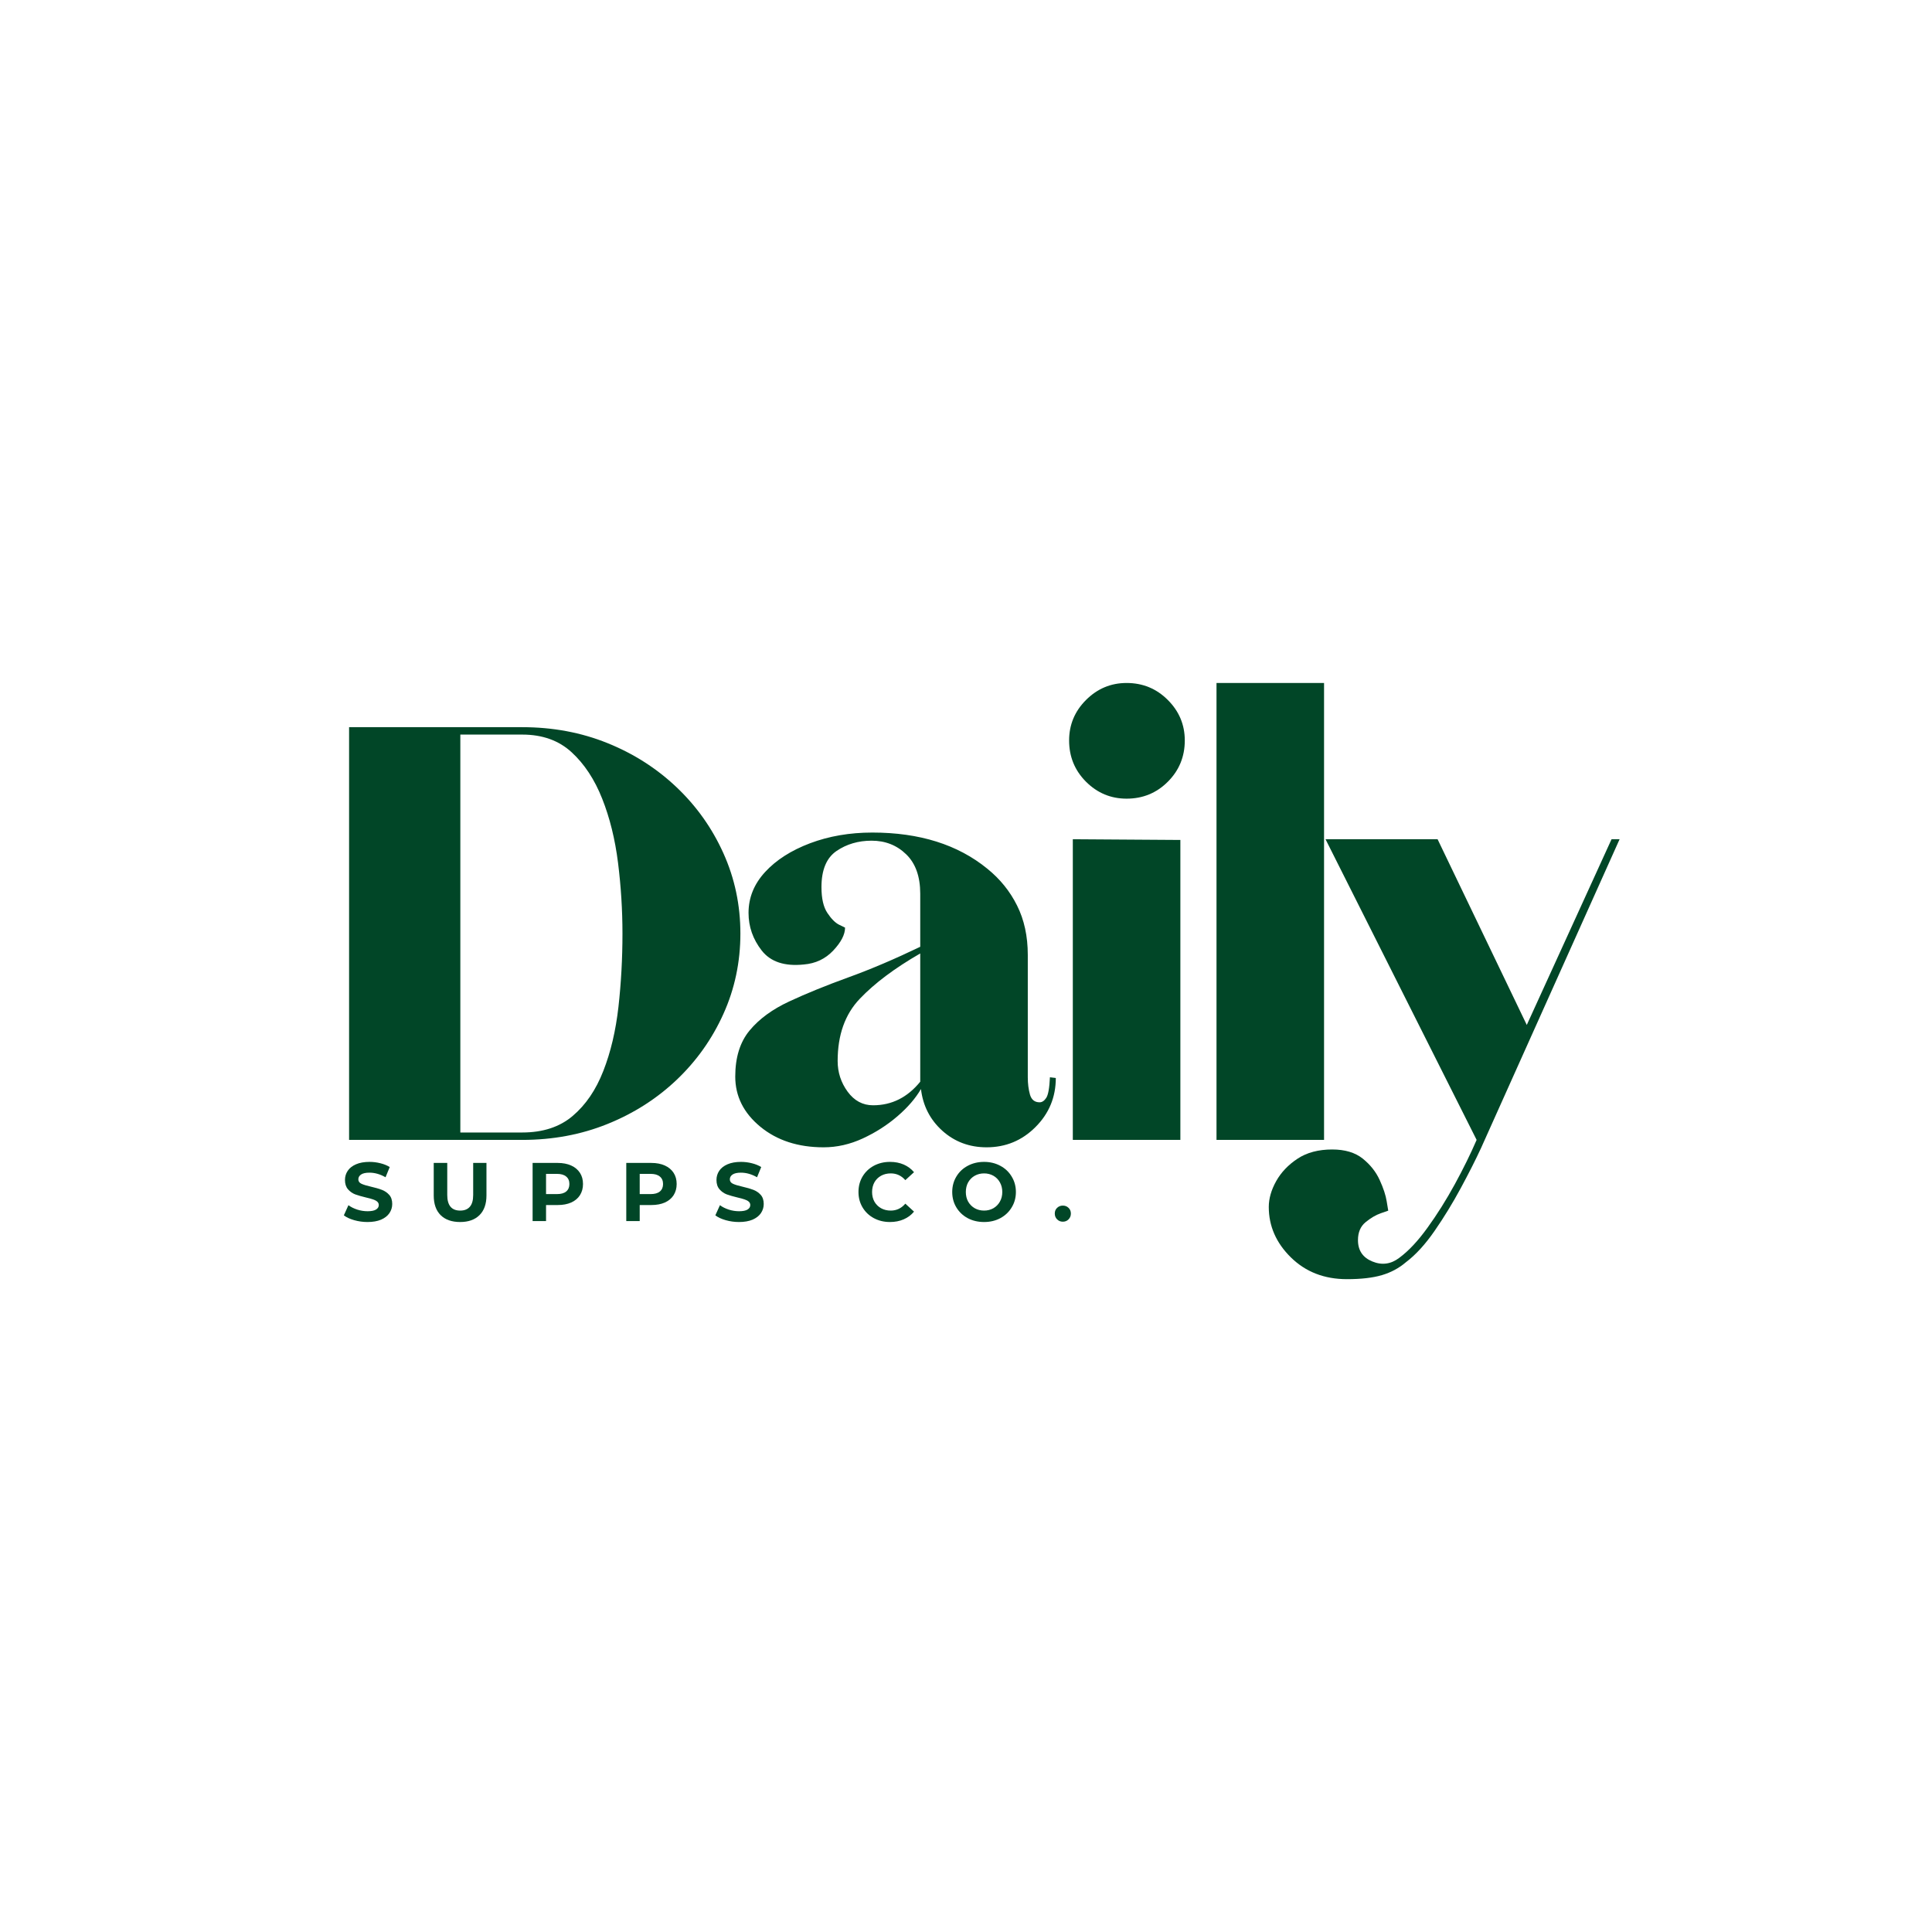 <svg version="1.2" preserveAspectRatio="xMidYMid meet" height="500" viewBox="0 0 375 375" zoomAndPan="magnify" width="500" xmlns:xlink="http://www.w3.org/1999/xlink" xmlns="http://www.w3.org/2000/svg"><defs><clipPath id="0651d22579"><path d="M 0.281 0.922 L 256.121 0.922 L 256.121 143.961 L 0.281 143.961 Z M 0.281 0.922"></path></clipPath><clipPath id="28f81c650b"><rect height="144" y="0" width="257" x="0"></rect></clipPath><clipPath id="0ec5a8acb4"><path d="M 0.238 4 L 11 4 L 11 17 L 0.238 17 Z M 0.238 4"></path></clipPath><clipPath id="e7fb7c5425"><rect height="21" y="0" width="150" x="0"></rect></clipPath><clipPath id="a2c5809f80"><rect height="144" y="0" width="257" x="0"></rect></clipPath></defs><g id="77982e8181"><rect style="fill:#ffffff;fill-opacity:1;stroke:none;" height="375" y="0" width="375" x="0"></rect><rect style="fill:#ffffff;fill-opacity:1;stroke:none;" height="375" y="0" width="375" x="0"></rect><g transform="matrix(1,0,0,1,59,115)"><g clip-path="url(#a2c5809f80)"><g clip-path="url(#0651d22579)" clip-rule="nonzero"><g><g clip-path="url(#28f81c650b)" id="c89ae79194"><g style="fill:#014627;fill-opacity:1;"><g transform="translate(1.601, 106.254)"><path d="M 7.156 0 L 7.156 -80.109 L 40.766 -80.109 C 46.68 -80.109 52.188 -79.082 57.281 -77.031 C 62.383 -74.977 66.867 -72.113 70.734 -68.438 C 74.598 -64.77 77.625 -60.504 79.812 -55.641 C 82.008 -50.773 83.109 -45.578 83.109 -40.047 C 83.109 -34.516 82.008 -29.316 79.812 -24.453 C 77.625 -19.598 74.598 -15.332 70.734 -11.656 C 66.867 -7.988 62.383 -5.129 57.281 -3.078 C 52.188 -1.023 46.68 0 40.766 0 Z M 28.75 -1.438 L 40.766 -1.438 C 44.773 -1.438 48.039 -2.508 50.562 -4.656 C 53.094 -6.801 55.07 -9.707 56.5 -13.375 C 57.938 -17.039 58.914 -21.188 59.438 -25.812 C 59.957 -30.438 60.219 -35.18 60.219 -40.047 C 60.219 -44.629 59.93 -49.207 59.359 -53.781 C 58.785 -58.363 57.758 -62.516 56.281 -66.234 C 54.812 -69.953 52.836 -72.953 50.359 -75.234 C 47.879 -77.523 44.68 -78.672 40.766 -78.672 L 28.75 -78.672 Z M 28.75 -1.438" style="stroke:none"></path></g></g><g style="fill:#014627;fill-opacity:1;"><g transform="translate(80.134, 106.254)"><path d="M 20.734 1.438 C 15.773 1.438 11.676 0.102 8.438 -2.562 C 5.195 -5.238 3.578 -8.484 3.578 -12.297 C 3.578 -16.016 4.504 -18.992 6.359 -21.234 C 8.223 -23.484 10.801 -25.367 14.094 -26.891 C 17.383 -28.422 21.195 -29.973 25.531 -31.547 C 29.875 -33.117 34.523 -35.098 39.484 -37.484 L 39.484 -47.781 C 39.484 -51.113 38.578 -53.66 36.766 -55.422 C 34.953 -57.191 32.711 -58.078 30.047 -58.078 C 27.461 -58.078 25.191 -57.41 23.234 -56.078 C 21.285 -54.742 20.312 -52.406 20.312 -49.062 C 20.312 -46.875 20.691 -45.207 21.453 -44.062 C 22.211 -42.914 22.973 -42.148 23.734 -41.766 C 24.504 -41.391 24.891 -41.203 24.891 -41.203 C 24.891 -39.859 24.125 -38.375 22.594 -36.75 C 21.07 -35.133 19.164 -34.234 16.875 -34.047 C 13.156 -33.66 10.438 -34.562 8.719 -36.75 C 7.008 -38.945 6.156 -41.383 6.156 -44.062 C 6.156 -47.02 7.227 -49.664 9.375 -52 C 11.52 -54.332 14.426 -56.191 18.094 -57.578 C 21.77 -58.961 25.801 -59.656 30.188 -59.656 C 39.344 -59.656 46.781 -57.316 52.5 -52.641 C 54.977 -50.641 56.906 -48.254 58.281 -45.484 C 59.664 -42.723 60.359 -39.531 60.359 -35.906 L 60.359 -12.156 C 60.359 -10.914 60.5 -9.797 60.781 -8.797 C 61.07 -7.797 61.695 -7.297 62.656 -7.297 C 63.133 -7.297 63.562 -7.582 63.938 -8.156 C 64.32 -8.727 64.562 -10.062 64.656 -12.156 L 65.797 -12.016 C 65.797 -8.297 64.484 -5.125 61.859 -2.5 C 59.242 0.125 56.078 1.438 52.359 1.438 C 49.016 1.438 46.148 0.363 43.766 -1.781 C 41.391 -3.926 40.008 -6.625 39.625 -9.875 C 38.57 -8.062 37.047 -6.297 35.047 -4.578 C 33.047 -2.859 30.805 -1.426 28.328 -0.281 C 25.848 0.863 23.316 1.438 20.734 1.438 Z M 30.328 -6.719 C 33.953 -6.719 37.004 -8.242 39.484 -11.297 L 39.484 -36.188 C 34.523 -33.332 30.613 -30.398 27.75 -27.391 C 24.883 -24.391 23.453 -20.363 23.453 -15.312 C 23.453 -13.113 24.098 -11.129 25.391 -9.359 C 26.68 -7.598 28.328 -6.719 30.328 -6.719 Z M 30.328 -6.719" style="stroke:none"></path></g></g><g style="fill:#014627;fill-opacity:1;"><g transform="translate(141.358, 106.254)"><path d="M 18.312 -66.234 C 15.258 -66.234 12.633 -67.328 10.438 -69.516 C 8.25 -71.711 7.156 -74.383 7.156 -77.531 C 7.156 -80.582 8.25 -83.203 10.438 -85.391 C 12.633 -87.586 15.258 -88.688 18.312 -88.688 C 21.457 -88.688 24.125 -87.586 26.312 -85.391 C 28.508 -83.203 29.609 -80.582 29.609 -77.531 C 29.609 -74.383 28.508 -71.711 26.312 -69.516 C 24.125 -67.328 21.457 -66.234 18.312 -66.234 Z M 7.875 0 L 7.875 -58.359 L 28.75 -58.219 L 28.75 0 Z M 7.875 0" style="stroke:none"></path></g></g><g style="fill:#014627;fill-opacity:1;"><g transform="translate(169.967, 106.254)"><path d="M 7.156 0 L 7.156 -88.688 L 28.031 -88.688 L 28.031 0 Z M 7.156 0" style="stroke:none"></path></g></g><g style="fill:#014627;fill-opacity:1;"><g transform="translate(197.003, 106.254)"><path d="M 5.438 27.031 C 1.051 27.031 -2.57 25.625 -5.438 22.812 C -8.301 20 -9.734 16.734 -9.734 13.016 C -9.734 11.391 -9.254 9.719 -8.297 8 C -7.336 6.289 -5.953 4.836 -4.141 3.641 C -2.336 2.453 -0.098 1.859 2.578 1.859 C 5.055 1.859 7.035 2.453 8.516 3.641 C 9.992 4.836 11.086 6.223 11.797 7.797 C 12.516 9.367 12.969 10.75 13.156 11.938 C 13.352 13.133 13.453 13.734 13.453 13.734 C 13.453 13.734 12.973 13.898 12.016 14.234 C 11.055 14.566 10.078 15.141 9.078 15.953 C 8.078 16.766 7.578 17.93 7.578 19.453 C 7.578 21.453 8.504 22.832 10.359 23.594 C 12.223 24.363 13.969 24.129 15.594 22.891 C 17.406 21.555 19.238 19.598 21.094 17.016 C 22.957 14.441 24.723 11.629 26.391 8.578 C 28.055 5.523 29.461 2.664 30.609 0 L 1.281 -58.359 L 23.031 -58.359 L 40.344 -22.312 L 56.797 -58.359 L 58.359 -58.359 L 31.469 1.578 C 30.414 3.859 29.102 6.453 27.531 9.359 C 25.957 12.273 24.266 15.039 22.453 17.656 C 20.641 20.281 18.781 22.312 16.875 23.75 C 15.539 24.895 13.988 25.727 12.219 26.25 C 10.457 26.77 8.195 27.031 5.438 27.031 Z M 5.438 27.031" style="stroke:none"></path></g></g></g></g></g><g transform="matrix(1,0,0,1,7,106)"><g clip-path="url(#e7fb7c5425)" id="a6079fae6b"><g clip-path="url(#0ec5a8acb4)" clip-rule="nonzero"><g style="fill:#014627;fill-opacity:1;"><g transform="translate(0.287, 16.005)"><path d="M 5.047 0.188 C 4.148 0.188 3.285 0.066 2.453 -0.172 C 1.617 -0.41 0.953 -0.723 0.453 -1.109 L 1.344 -3.078 C 1.82 -2.723 2.395 -2.438 3.062 -2.219 C 3.727 -2.008 4.395 -1.906 5.062 -1.906 C 5.801 -1.906 6.348 -2.016 6.703 -2.234 C 7.055 -2.453 7.234 -2.742 7.234 -3.109 C 7.234 -3.379 7.129 -3.602 6.922 -3.781 C 6.711 -3.957 6.441 -4.098 6.109 -4.203 C 5.785 -4.316 5.348 -4.438 4.797 -4.562 C 3.93 -4.77 3.223 -4.973 2.672 -5.172 C 2.129 -5.379 1.66 -5.707 1.266 -6.156 C 0.867 -6.613 0.672 -7.219 0.672 -7.969 C 0.672 -8.625 0.848 -9.219 1.203 -9.75 C 1.555 -10.281 2.094 -10.703 2.812 -11.016 C 3.531 -11.328 4.406 -11.484 5.438 -11.484 C 6.156 -11.484 6.859 -11.395 7.547 -11.219 C 8.234 -11.051 8.836 -10.805 9.359 -10.484 L 8.547 -8.5 C 7.504 -9.094 6.461 -9.391 5.422 -9.391 C 4.691 -9.391 4.148 -9.27 3.797 -9.031 C 3.441 -8.789 3.266 -8.477 3.266 -8.094 C 3.266 -7.707 3.469 -7.422 3.875 -7.234 C 4.281 -7.047 4.895 -6.859 5.719 -6.672 C 6.582 -6.473 7.285 -6.27 7.828 -6.062 C 8.379 -5.852 8.852 -5.531 9.25 -5.094 C 9.645 -4.656 9.844 -4.062 9.844 -3.312 C 9.844 -2.664 9.66 -2.07 9.297 -1.531 C 8.93 -1 8.391 -0.578 7.672 -0.266 C 6.953 0.035 6.078 0.188 5.047 0.188 Z M 5.047 0.188" style="stroke:none"></path></g></g></g><g style="fill:#014627;fill-opacity:1;"><g transform="translate(16.953, 16.005)"><path d="M 6.359 0.188 C 4.742 0.188 3.484 -0.254 2.578 -1.141 C 1.68 -2.035 1.234 -3.312 1.234 -4.969 L 1.234 -11.281 L 3.859 -11.281 L 3.859 -5.062 C 3.859 -3.039 4.695 -2.031 6.375 -2.031 C 7.188 -2.031 7.805 -2.273 8.234 -2.766 C 8.672 -3.254 8.891 -4.02 8.891 -5.062 L 8.891 -11.281 L 11.469 -11.281 L 11.469 -4.969 C 11.469 -3.312 11.016 -2.035 10.109 -1.141 C 9.211 -0.254 7.961 0.188 6.359 0.188 Z M 6.359 0.188" style="stroke:none"></path></g></g><g style="fill:#014627;fill-opacity:1;"><g transform="translate(36.035, 16.005)"><path d="M 6.219 -11.281 C 7.219 -11.281 8.086 -11.113 8.828 -10.781 C 9.566 -10.445 10.133 -9.973 10.531 -9.359 C 10.926 -8.754 11.125 -8.031 11.125 -7.188 C 11.125 -6.363 10.926 -5.641 10.531 -5.016 C 10.133 -4.398 9.566 -3.926 8.828 -3.594 C 8.086 -3.27 7.219 -3.109 6.219 -3.109 L 3.953 -3.109 L 3.953 0 L 1.344 0 L 1.344 -11.281 Z M 6.078 -5.234 C 6.859 -5.234 7.453 -5.398 7.859 -5.734 C 8.273 -6.078 8.484 -6.562 8.484 -7.188 C 8.484 -7.82 8.273 -8.305 7.859 -8.641 C 7.453 -8.984 6.859 -9.156 6.078 -9.156 L 3.953 -9.156 L 3.953 -5.234 Z M 6.078 -5.234" style="stroke:none"></path></g></g><g style="fill:#014627;fill-opacity:1;"><g transform="translate(54.215, 16.005)"><path d="M 6.219 -11.281 C 7.219 -11.281 8.086 -11.113 8.828 -10.781 C 9.566 -10.445 10.133 -9.973 10.531 -9.359 C 10.926 -8.754 11.125 -8.031 11.125 -7.188 C 11.125 -6.363 10.926 -5.641 10.531 -5.016 C 10.133 -4.398 9.566 -3.926 8.828 -3.594 C 8.086 -3.27 7.219 -3.109 6.219 -3.109 L 3.953 -3.109 L 3.953 0 L 1.344 0 L 1.344 -11.281 Z M 6.078 -5.234 C 6.859 -5.234 7.453 -5.398 7.859 -5.734 C 8.273 -6.078 8.484 -6.562 8.484 -7.188 C 8.484 -7.82 8.273 -8.305 7.859 -8.641 C 7.453 -8.984 6.859 -9.156 6.078 -9.156 L 3.953 -9.156 L 3.953 -5.234 Z M 6.078 -5.234" style="stroke:none"></path></g></g><g style="fill:#014627;fill-opacity:1;"><g transform="translate(72.395, 16.005)"><path d="M 5.047 0.188 C 4.148 0.188 3.285 0.066 2.453 -0.172 C 1.617 -0.41 0.953 -0.723 0.453 -1.109 L 1.344 -3.078 C 1.82 -2.723 2.395 -2.438 3.062 -2.219 C 3.727 -2.008 4.395 -1.906 5.062 -1.906 C 5.801 -1.906 6.348 -2.016 6.703 -2.234 C 7.055 -2.453 7.234 -2.742 7.234 -3.109 C 7.234 -3.379 7.129 -3.602 6.922 -3.781 C 6.711 -3.957 6.441 -4.098 6.109 -4.203 C 5.785 -4.316 5.348 -4.438 4.797 -4.562 C 3.93 -4.77 3.223 -4.973 2.672 -5.172 C 2.129 -5.379 1.66 -5.707 1.266 -6.156 C 0.867 -6.613 0.672 -7.219 0.672 -7.969 C 0.672 -8.625 0.848 -9.219 1.203 -9.75 C 1.555 -10.281 2.094 -10.703 2.812 -11.016 C 3.531 -11.328 4.406 -11.484 5.438 -11.484 C 6.156 -11.484 6.859 -11.395 7.547 -11.219 C 8.234 -11.051 8.836 -10.805 9.359 -10.484 L 8.547 -8.5 C 7.504 -9.094 6.461 -9.391 5.422 -9.391 C 4.691 -9.391 4.148 -9.27 3.797 -9.031 C 3.441 -8.789 3.266 -8.477 3.266 -8.094 C 3.266 -7.707 3.469 -7.422 3.875 -7.234 C 4.281 -7.047 4.895 -6.859 5.719 -6.672 C 6.582 -6.473 7.285 -6.27 7.828 -6.062 C 8.379 -5.852 8.852 -5.531 9.25 -5.094 C 9.645 -4.656 9.844 -4.062 9.844 -3.312 C 9.844 -2.664 9.66 -2.07 9.297 -1.531 C 8.93 -1 8.391 -0.578 7.672 -0.266 C 6.953 0.035 6.078 0.188 5.047 0.188 Z M 5.047 0.188" style="stroke:none"></path></g></g><g style="fill:#014627;fill-opacity:1;"><g transform="translate(89.06, 16.005)"><path d="" style="stroke:none"></path></g></g><g style="fill:#014627;fill-opacity:1;"><g transform="translate(100.005, 16.005)"><path d="M 6.734 0.188 C 5.586 0.188 4.547 -0.062 3.609 -0.562 C 2.68 -1.062 1.953 -1.754 1.422 -2.641 C 0.891 -3.523 0.625 -4.523 0.625 -5.641 C 0.625 -6.766 0.891 -7.77 1.422 -8.656 C 1.953 -9.539 2.68 -10.234 3.609 -10.734 C 4.547 -11.234 5.594 -11.484 6.75 -11.484 C 7.727 -11.484 8.613 -11.312 9.406 -10.969 C 10.195 -10.625 10.863 -10.129 11.406 -9.484 L 9.719 -7.938 C 8.957 -8.812 8.016 -9.25 6.891 -9.25 C 6.191 -9.25 5.566 -9.098 5.016 -8.797 C 4.461 -8.492 4.031 -8.066 3.719 -7.516 C 3.414 -6.961 3.266 -6.336 3.266 -5.641 C 3.266 -4.941 3.414 -4.316 3.719 -3.766 C 4.031 -3.223 4.461 -2.797 5.016 -2.484 C 5.566 -2.18 6.191 -2.031 6.891 -2.031 C 8.016 -2.031 8.957 -2.477 9.719 -3.375 L 11.406 -1.828 C 10.863 -1.172 10.191 -0.672 9.391 -0.328 C 8.598 0.016 7.711 0.188 6.734 0.188 Z M 6.734 0.188" style="stroke:none"></path></g></g><g style="fill:#014627;fill-opacity:1;"><g transform="translate(118.201, 16.005)"><path d="M 6.812 0.188 C 5.633 0.188 4.57 -0.062 3.625 -0.562 C 2.688 -1.07 1.953 -1.77 1.422 -2.656 C 0.891 -3.539 0.625 -4.535 0.625 -5.641 C 0.625 -6.742 0.891 -7.738 1.422 -8.625 C 1.953 -9.52 2.688 -10.219 3.625 -10.719 C 4.57 -11.227 5.633 -11.484 6.812 -11.484 C 7.977 -11.484 9.031 -11.227 9.969 -10.719 C 10.906 -10.219 11.641 -9.52 12.172 -8.625 C 12.711 -7.738 12.984 -6.742 12.984 -5.641 C 12.984 -4.535 12.711 -3.539 12.172 -2.656 C 11.641 -1.77 10.906 -1.07 9.969 -0.562 C 9.031 -0.062 7.977 0.188 6.812 0.188 Z M 6.812 -2.031 C 7.469 -2.031 8.066 -2.18 8.609 -2.484 C 9.148 -2.797 9.57 -3.223 9.875 -3.766 C 10.188 -4.316 10.344 -4.941 10.344 -5.641 C 10.344 -6.336 10.188 -6.961 9.875 -7.516 C 9.57 -8.066 9.148 -8.492 8.609 -8.797 C 8.066 -9.098 7.469 -9.25 6.812 -9.25 C 6.145 -9.25 5.539 -9.098 5 -8.797 C 4.457 -8.492 4.031 -8.066 3.719 -7.516 C 3.414 -6.961 3.266 -6.336 3.266 -5.641 C 3.266 -4.941 3.414 -4.316 3.719 -3.766 C 4.031 -3.223 4.457 -2.797 5 -2.484 C 5.539 -2.18 6.145 -2.031 6.812 -2.031 Z M 6.812 -2.031" style="stroke:none"></path></g></g><g style="fill:#014627;fill-opacity:1;"><g transform="translate(138.185, 16.005)"><path d="M 2.109 0.125 C 1.672 0.125 1.301 -0.023 1 -0.328 C 0.695 -0.629 0.547 -1.004 0.547 -1.453 C 0.547 -1.91 0.695 -2.281 1 -2.562 C 1.301 -2.852 1.672 -3 2.109 -3 C 2.555 -3 2.926 -2.852 3.219 -2.562 C 3.52 -2.281 3.672 -1.91 3.672 -1.453 C 3.672 -1.004 3.52 -0.629 3.219 -0.328 C 2.926 -0.023 2.555 0.125 2.109 0.125 Z M 2.109 0.125" style="stroke:none"></path></g></g></g></g></g></g></g></svg>